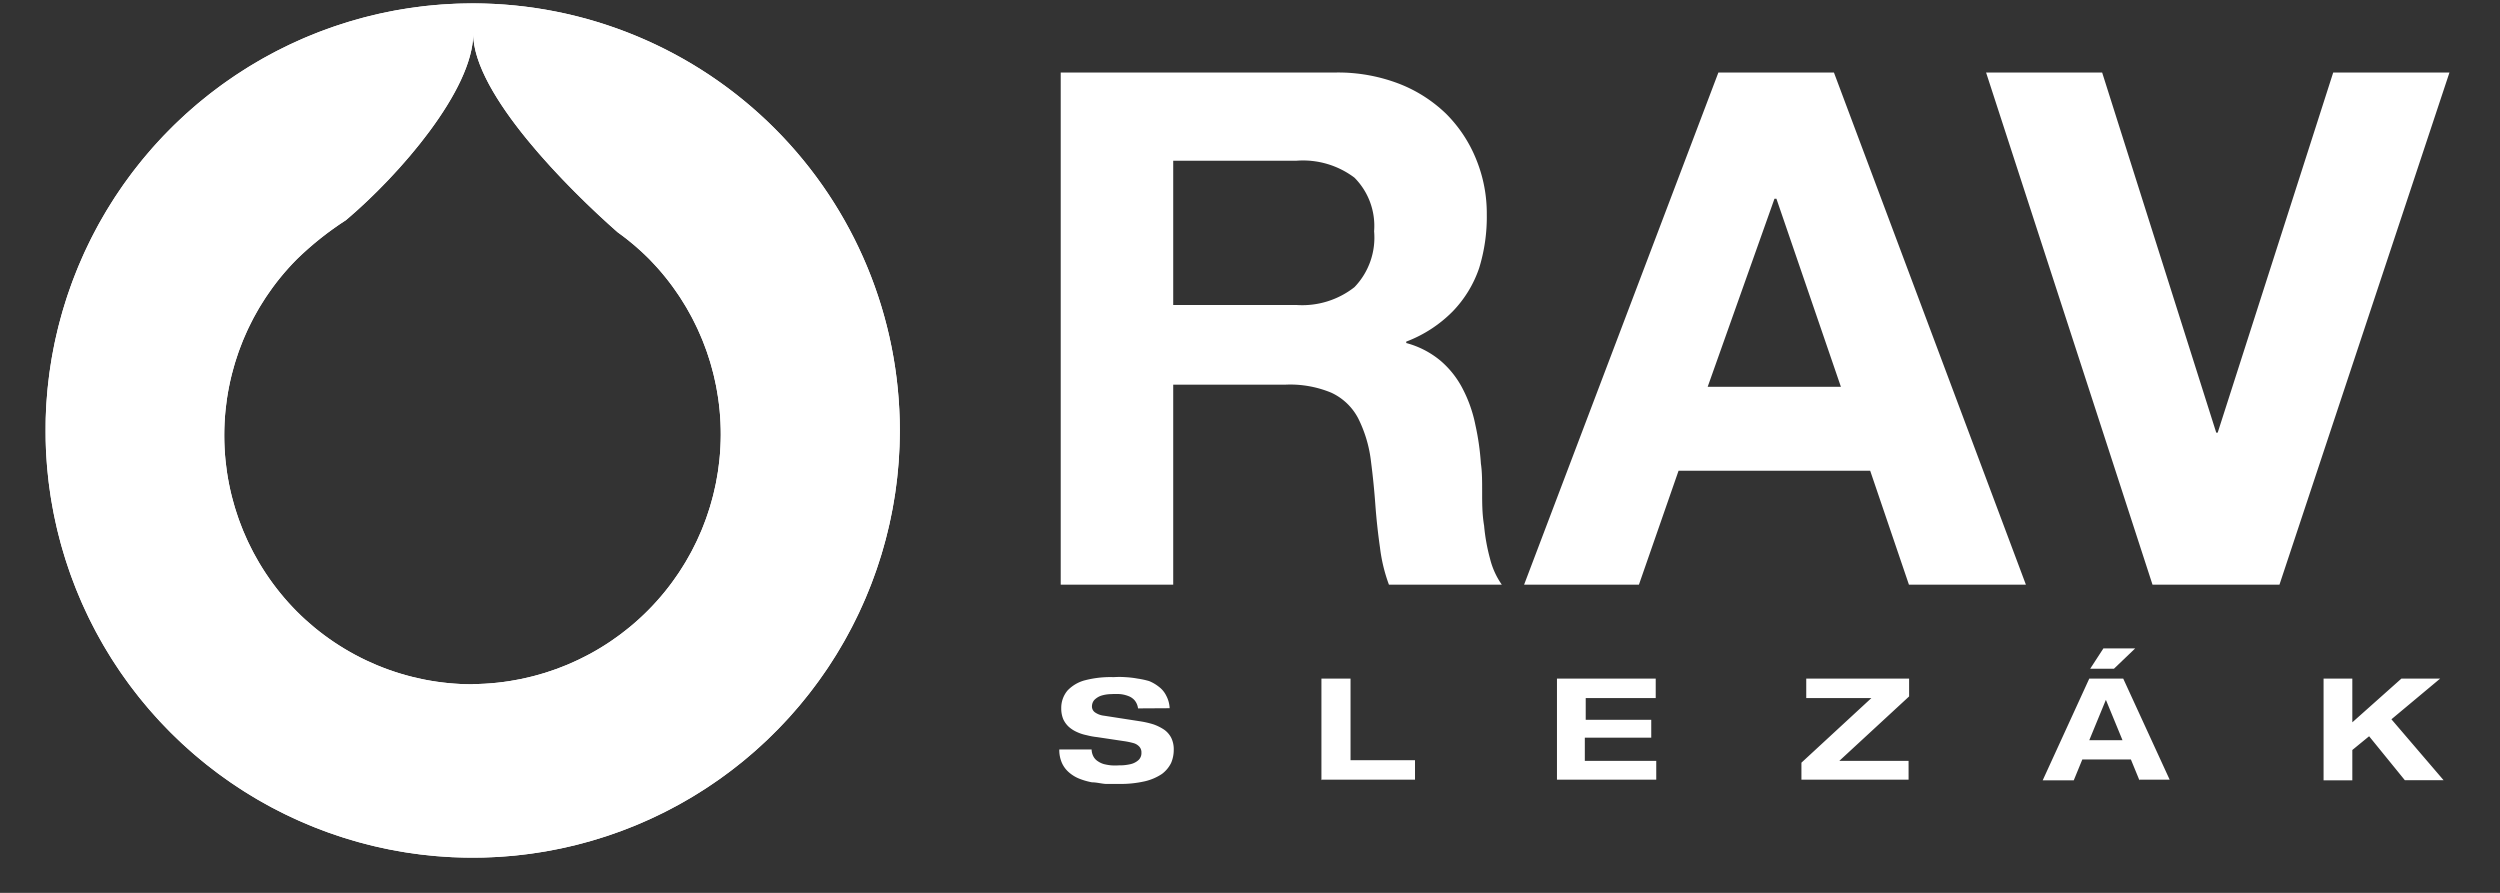 <svg id="Vrstva_1" data-name="Vrstva 1" xmlns="http://www.w3.org/2000/svg" xmlns:xlink="http://www.w3.org/1999/xlink" viewBox="0 0 140 50"><rect x="0" y="0" width="140" height="50" fill="#333333" stroke="none"/><defs><style>.cls-1{fill:#fff;}.cls-2{clip-path:url(#clip-path);}</style><clipPath id="clip-path"><path class="cls-1" d="M26.48,38.32a13.91,13.91,0,0,1-9.86-4.08h0a14,14,0,0,1,0-19.72h0a17.63,17.63,0,0,1,2.75-2.19c3-2.53,7.13-7.29,7.13-10.45,0,3.39,5.35,8.72,8.08,11.12a14,14,0,0,1,1.77,1.5h0a14,14,0,0,1-9.87,23.81Zm0-38.13A23.92,23.92,0,1,0,50.39,24.11,23.92,23.92,0,0,0,26.48.19Z"/></clipPath></defs><path class="cls-1" d="M65.5,39.66a1.64,1.64,0,0,0-.19-.7,1.37,1.37,0,0,0-.4-.49,2.23,2.23,0,0,0-.56-.33A4.84,4.84,0,0,0,63.7,38a5.4,5.4,0,0,0-.69-.08,4.66,4.66,0,0,0-.64,0,5.69,5.69,0,0,0-1.59.17,2.07,2.07,0,0,0-1,.58,1.51,1.51,0,0,0-.35,1,1.57,1.57,0,0,0,.11.6,1.35,1.35,0,0,0,.31.43,1.74,1.74,0,0,0,.45.29,2.37,2.37,0,0,0,.55.18,4,4,0,0,0,.6.11l1.47.22a4.23,4.23,0,0,1,.54.11.7.7,0,0,1,.34.2.47.47,0,0,1,.12.34.53.53,0,0,1-.16.41,1,1,0,0,1-.44.23,2.62,2.62,0,0,1-.66.07,3,3,0,0,1-.43,0,2.7,2.7,0,0,1-.41-.07,1.19,1.19,0,0,1-.34-.16.72.72,0,0,1-.25-.27.9.9,0,0,1-.1-.39H59.32a1.81,1.81,0,0,0,.15.76,1.52,1.52,0,0,0,.4.53,2,2,0,0,0,.58.35,3.79,3.79,0,0,0,.7.2c.25,0,.5.07.76.09l.75,0a6.07,6.07,0,0,0,1.46-.15,2.89,2.89,0,0,0,.95-.41,1.72,1.72,0,0,0,.51-.61,1.86,1.86,0,0,0,.15-.75,1.46,1.46,0,0,0-.14-.66,1.27,1.27,0,0,0-.4-.46,2.67,2.67,0,0,0-.61-.3,5.18,5.18,0,0,0-.75-.17l-2-.31a1.09,1.09,0,0,1-.5-.18.4.4,0,0,1-.18-.36.55.55,0,0,1,.13-.34,1,1,0,0,1,.38-.24,2,2,0,0,1,.58-.09,3.91,3.91,0,0,1,.49,0,1.72,1.72,0,0,1,.46.11.85.85,0,0,1,.35.24.88.88,0,0,1,.19.45Zm8.52,4h5.22V42.57H75.63V38H74v5.7Zm13.17,0h5.56V42.61h-4v-1.3h3.72v-1H88.8V39.09h3.92V38H87.19v5.7Zm13.69,0h6V42.61H103L106.91,39V38h-5.76v1.09h3.65l-3.92,3.62v1Zm18.89,0h1.73L118.9,38H117l-2.61,5.7h1.74l.48-1.17h2.72l.48,1.17Zm-.91-2.21H117l.93-2.26.93,2.26Zm-1.81-4h1.33l1.19-1.14h-1.78l-.74,1.14Zm14.68,3V38h-1.61v5.7h1.61V42l.94-.77,2,2.46h2.17l-2.92-3.41L136.65,38h-2.17l-2.75,2.45Z"/><path class="cls-1" d="M26.48,38.32a13.91,13.91,0,0,1-9.86-4.08h0a14,14,0,0,1,0-19.72h0a17.63,17.63,0,0,1,2.75-2.19c3-2.53,7.13-7.29,7.13-10.45,0,3.39,5.35,8.72,8.08,11.12a14,14,0,0,1,1.77,1.5h0a14,14,0,0,1-9.87,23.81Zm0-38.13A23.92,23.92,0,1,0,50.39,24.11,23.92,23.92,0,0,0,26.48.19Z"/><g class="cls-2"><rect class="cls-1" x="2.56" y="0.19" width="47.83" height="47.83"/></g><path class="cls-1" d="M65.7,9h6.91a4.78,4.78,0,0,1,3.24.95,3.83,3.83,0,0,1,1.1,3,4,4,0,0,1-1.1,3.13,4.73,4.73,0,0,1-3.24,1H65.7V9ZM59.4,32.74h6.3V21.54H72a6,6,0,0,1,2.55.45,3.23,3.23,0,0,1,1.5,1.42,7.23,7.23,0,0,1,.73,2.47c.1.77.18,1.57.24,2.39s.15,1.63.26,2.4a9.1,9.1,0,0,0,.5,2.07H84.1a4.36,4.36,0,0,1-.66-1.46,10.53,10.53,0,0,1-.33-1.84C83,28.79,83,28.17,83,27.56s0-1.14-.07-1.6a14.18,14.18,0,0,0-.31-2.17,7.56,7.56,0,0,0-.7-2,5.18,5.18,0,0,0-1.24-1.58,5,5,0,0,0-1.93-1v-.08a7.28,7.28,0,0,0,2.6-1.69,6.49,6.49,0,0,0,1.48-2.42A9.71,9.71,0,0,0,83.26,12a8,8,0,0,0-.59-3.07A7.63,7.63,0,0,0,81,6.39a7.89,7.89,0,0,0-2.65-1.7,9.55,9.55,0,0,0-3.48-.63H59.4V32.74Zm40-21.61h.08l3.61,10.53H95.63l3.74-10.53Zm-14,21.61h6.38L94,26.36h10.73l2.17,6.38h6.55L102.7,4.06H96.23L85.35,32.74ZM137.17,4.06h-6.51l-6.47,20.17h-.08L117.72,4.06h-6.5l9.32,28.68h7.11l9.52-28.68Z"/></svg>